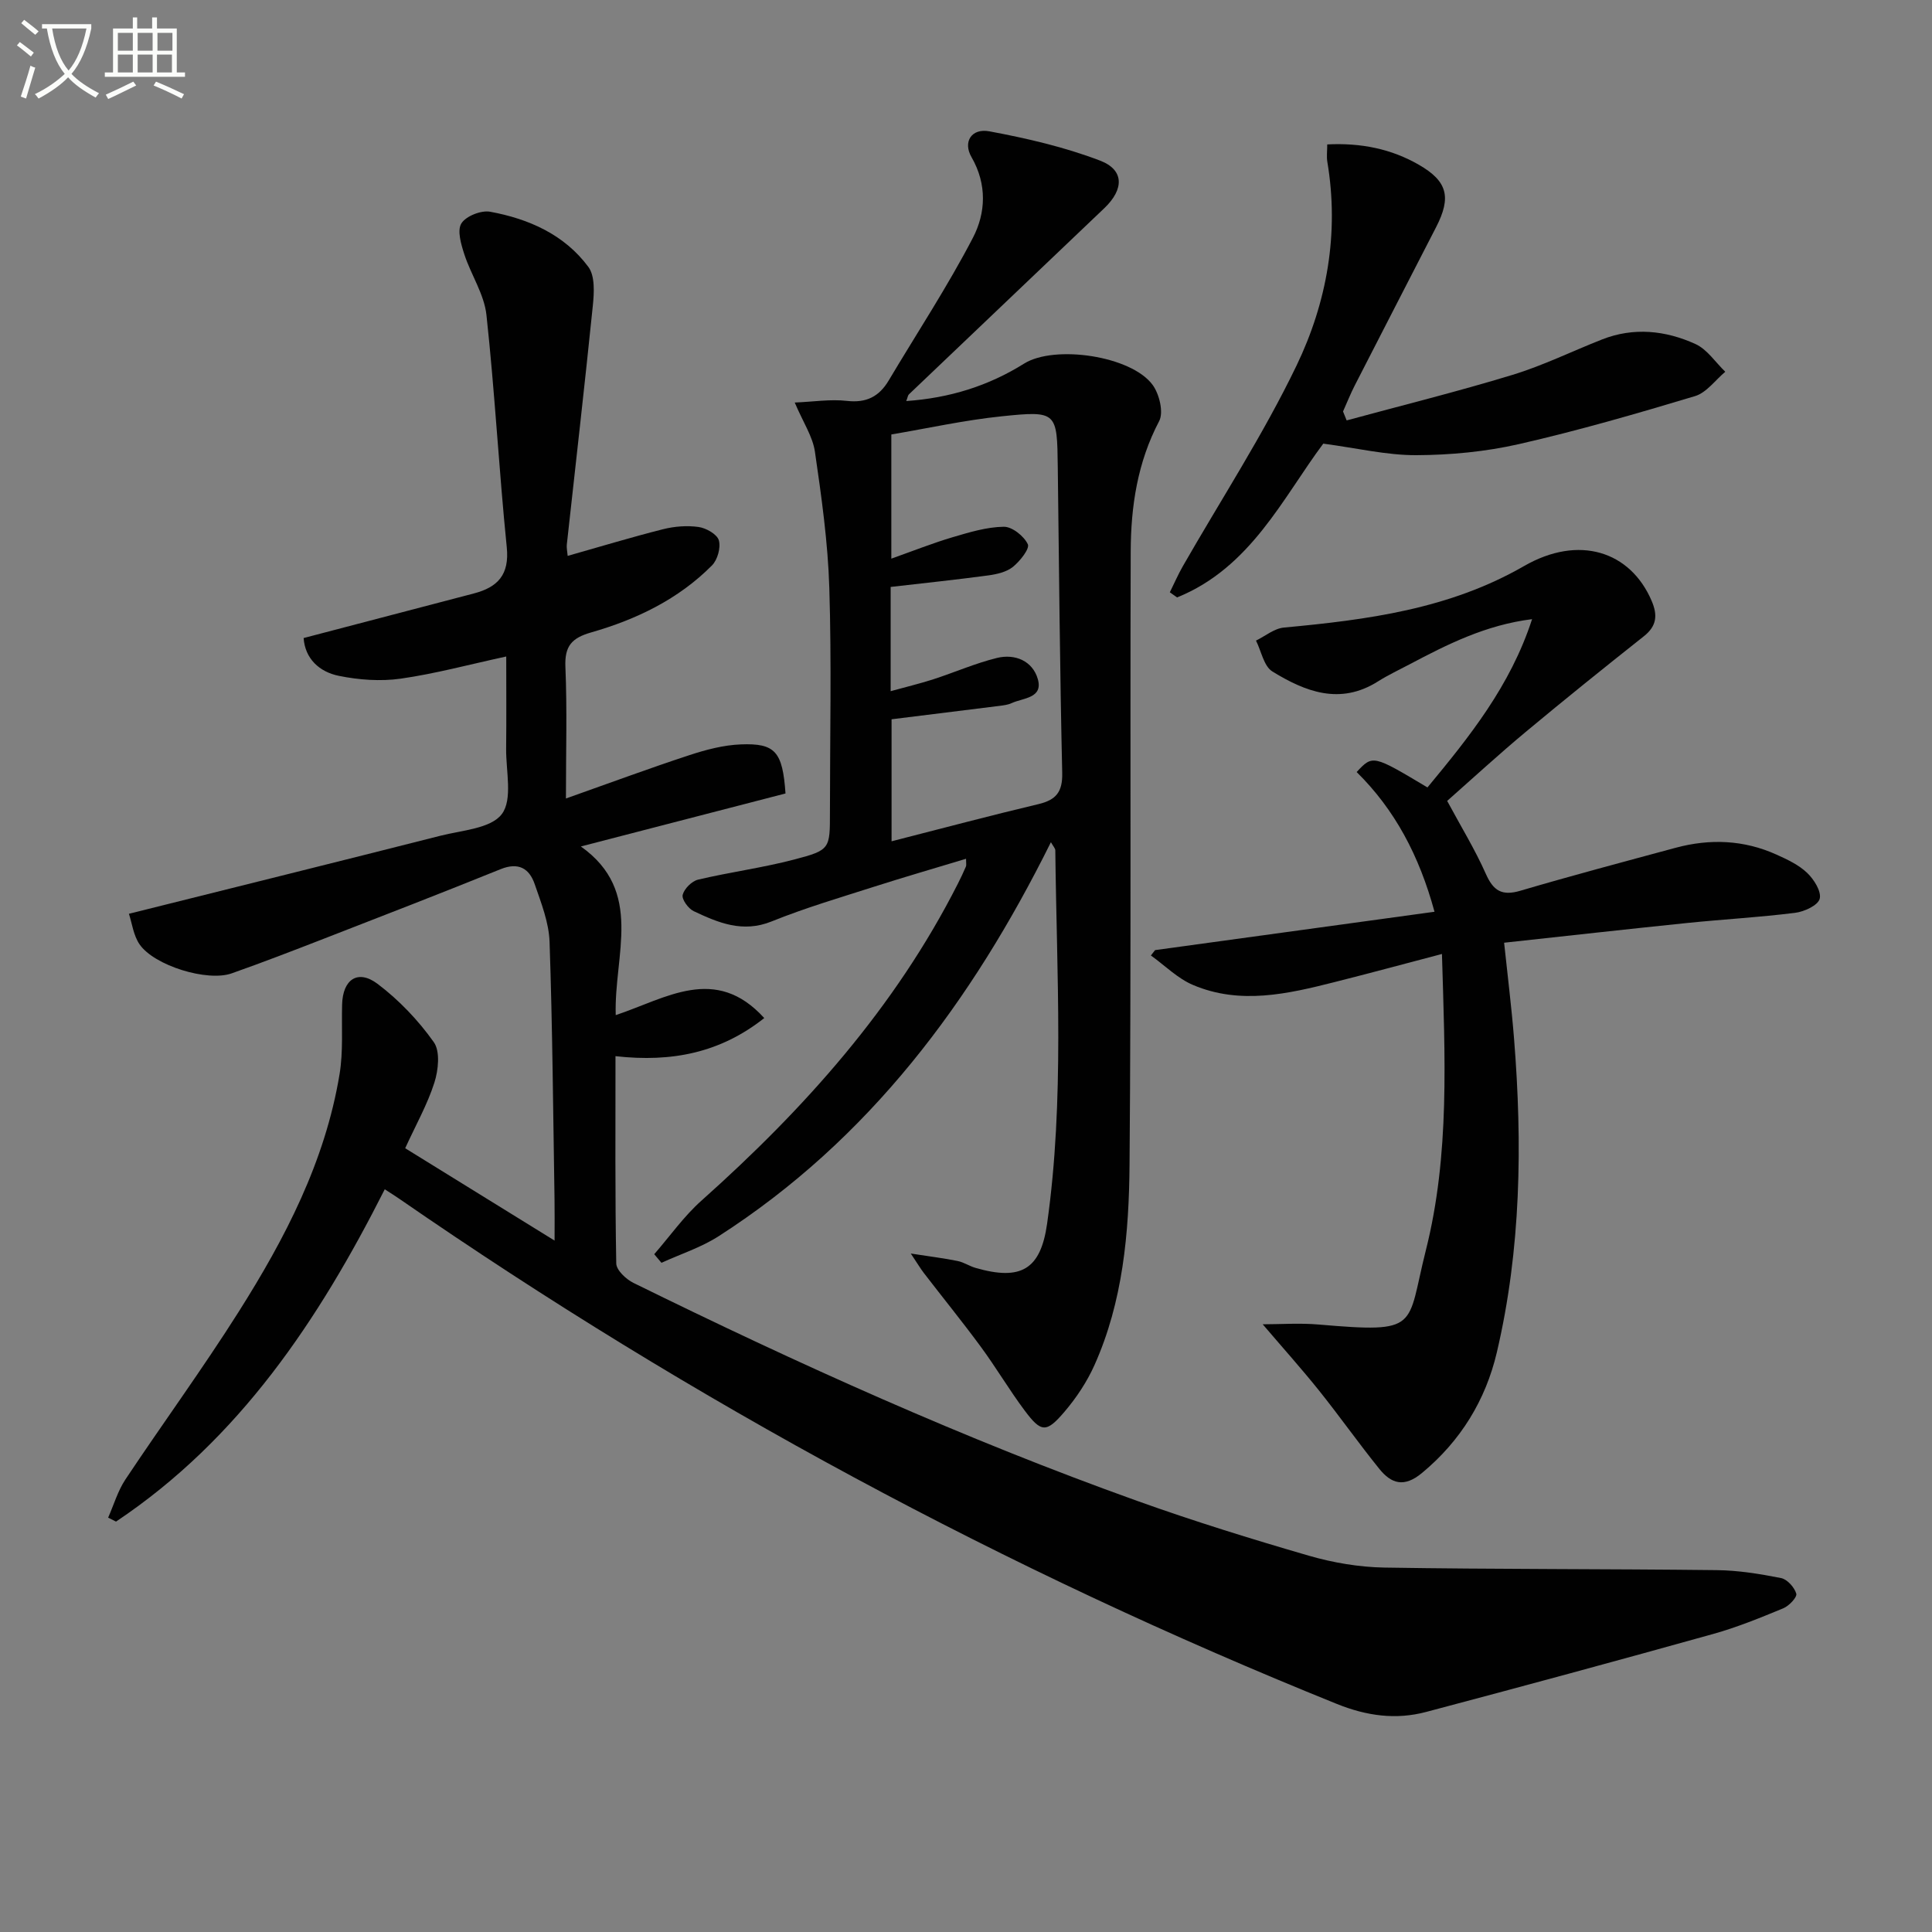 <svg enable-background="new 0 0 400 400" viewBox="0 0 400 400" xmlns="http://www.w3.org/2000/svg"><rect x="0" y="0" width="400" height="400" fill="#808080" stroke="none"/><path d="m6.4 11.7c-1-.8-1.9-1.6-2.9-2.3l.6-.7c.9.7 1.9 1.4 2.9 2.2zm-2.1 8.3c.7-2.1 1.4-4.2 2-6.4.2.1.6.3 1 .4-.7 2.3-1.3 4.4-1.9 6.4zm3-12.8c-1.1-.9-2.1-1.7-2.9-2.4l.6-.7c1 .8 2 1.5 3 2.4zm1.4-1.3v-.9h10.2v.9c-.9 4.2-2.3 7.3-4.1 9.4 1.3 1.4 3.2 2.7 5.7 4-.2.2-.4.5-.7.9-2.5-1.4-4.4-2.7-5.7-4.2-1.4 1.5-3.5 3-6.1 4.4 0 0 0 0-.1-.1-.3-.4-.5-.7-.7-.8 2.7-1.3 4.7-2.8 6.2-4.2-1.8-2.2-3-5.3-3.7-9.4zm9.2 0h-7.1c.6 3.8 1.7 6.7 3.4 8.7 1.7-2 2.9-4.8 3.7-8.7z" fill="#fbfcfa"/><path d="m31.6 3.6h.9v2.3h4.1v9.1h1.7v.9h-16.6v-.9h1.7v-9.1h4.1v-2.3h.9v2.3h3.1v-2.3zm-4 13.3.6.8c-1.9.9-3.8 1.9-5.8 2.8-.2-.3-.3-.6-.5-.9 2-.9 3.9-1.8 5.7-2.7zm-3.2-10.1v3.7h3.1v-3.7zm0 4.5v3.7h3.1v-3.7zm4.1-4.5v3.7h3.1v-3.7zm0 4.5v3.7h3.1v-3.7zm9.1 9.1c-2.1-1.1-4.1-2-5.8-2.7l.5-.8c2.2.9 4.1 1.8 5.8 2.6zm-1.9-13.6h-3.1v3.7h3.1zm-3.2 4.5v3.7h3.1v-3.7z" fill="#fbfcfa"/><g fill="#010101"><path d="m127.43 218.67c0 14.67-.1 28.8.16 42.92.03 1.39 2.03 3.27 3.56 4.02 34.01 16.73 68.53 32.33 104.25 45.12 11.72 4.2 23.63 7.89 35.58 11.36 5.04 1.46 10.42 2.37 15.66 2.46 22.94.37 45.9.26 68.84.53 4.43.05 8.9.78 13.26 1.64 1.28.25 2.78 1.92 3.16 3.23.21.73-1.5 2.54-2.69 3.03-4.74 1.96-9.53 3.92-14.46 5.3-19.79 5.52-39.62 10.9-59.49 16.16-6.26 1.66-12.29.83-18.46-1.65-68.6-27.67-133.3-62.55-194.14-104.6-.8-.56-1.64-1.07-3-1.96-13.68 27.08-30.1 51.73-55.64 68.8-.54-.27-1.09-.55-1.63-.82 1.17-2.64 1.99-5.51 3.56-7.88 7.74-11.63 16-22.93 23.46-34.73 9.62-15.21 17.91-31.15 20.89-49.19.78-4.71.4-9.61.53-14.43.13-5.21 3.26-7.37 7.37-4.26 4.42 3.34 8.41 7.53 11.61 12.04 1.36 1.91.95 5.8.12 8.4-1.45 4.54-3.85 8.77-6.04 13.57 10.08 6.23 20.03 12.38 30.93 19.12 0-3.6.03-6.02-.01-8.45-.29-17.81-.42-35.62-1.03-53.41-.14-4.02-1.74-8.06-3.08-11.95-1.12-3.25-3.36-4.58-7.05-3.09-12.16 4.92-24.39 9.66-36.62 14.41-6.33 2.46-12.67 4.91-19.08 7.17-5.04 1.77-16.02-1.6-19.06-6.02-1.27-1.86-1.56-4.39-2.2-6.32 22.05-5.51 43.27-10.77 64.46-16.15 4.47-1.14 10.49-1.49 12.75-4.5 2.28-3.03.84-8.91.89-13.54.07-6.28.02-12.56.02-19.08-7.66 1.66-14.7 3.57-21.86 4.59-4.17.59-8.64.26-12.78-.58-4.08-.82-7.01-3.58-7.31-7.83 11.91-3.12 23.57-6.18 35.24-9.23 4.94-1.29 7.4-3.86 6.82-9.57-1.62-16.02-2.47-32.12-4.21-48.12-.47-4.28-3.19-8.28-4.57-12.51-.67-2.07-1.53-4.94-.62-6.41.94-1.52 4.1-2.77 5.97-2.42 7.99 1.47 15.37 4.73 20.33 11.43 1.39 1.88 1.19 5.35.92 8-1.68 16.51-3.58 33-5.39 49.5-.07.63.09 1.29.18 2.32 6.72-1.9 13.19-3.87 19.74-5.52 2.37-.6 4.98-.8 7.38-.46 1.56.22 3.81 1.5 4.18 2.76.43 1.51-.27 4.03-1.42 5.19-6.96 7.02-15.67 11.2-25.03 13.88-4.02 1.15-5.5 2.83-5.32 7.12.37 8.76.11 17.54.11 27.26 9.05-3.2 17.25-6.25 25.55-8.97 3.43-1.13 7.07-2.09 10.65-2.23 7.13-.28 8.66 1.48 9.26 10.16-13.65 3.53-27.51 7.12-42.37 10.97 13.13 9.32 6.83 22.42 7.22 34.92 10.44-3.47 20.64-10.53 30.75.61-9.07 7.17-19.08 9.2-30.8 7.89z"/><path d="m217.58 174.37c-16.39 33.02-37.63 61.56-68.8 81.58-3.63 2.33-7.87 3.69-11.83 5.5-.5-.59-1-1.19-1.5-1.78 3.25-3.73 6.14-7.86 9.81-11.12 21.27-18.98 40.05-39.93 53.05-65.58.6-1.18 1.16-2.37 1.68-3.58.11-.26.02-.61.02-1.59-6.44 1.95-12.74 3.77-18.99 5.77-7.13 2.28-14.33 4.4-21.26 7.2-6.01 2.43-11.06.27-16.15-2.13-1.11-.53-2.5-2.46-2.27-3.37.32-1.27 1.89-2.84 3.19-3.15 6.6-1.56 13.37-2.45 19.92-4.17 7.45-1.95 7.38-2.22 7.38-9.77 0-15.5.35-31.01-.13-46.49-.29-9.42-1.62-18.84-2.98-28.18-.46-3.14-2.43-6.05-4.18-10.17 3.89-.16 7.4-.73 10.81-.34 4.03.46 6.67-.9 8.65-4.23 5.85-9.83 12.16-19.41 17.43-29.54 2.66-5.11 2.97-11.05-.29-16.7-1.82-3.15-.01-6.03 3.7-5.34 7.76 1.45 15.56 3.25 22.91 6.06 5.04 1.92 4.99 5.94.89 9.85-13.48 12.86-26.99 25.7-40.47 38.56-.2.19-.23.57-.54 1.37 8.97-.62 17.01-3.13 24.4-7.75 6.3-3.94 22.19-1.62 26.61 4.41 1.39 1.9 2.31 5.68 1.35 7.5-4.5 8.55-5.86 17.67-5.89 27.02-.14 42.33.11 84.66-.24 126.98-.12 14.12-1.37 28.29-7.27 41.46-1.54 3.43-3.71 6.71-6.15 9.58-3.82 4.49-4.86 4.4-8.33-.24-3.18-4.26-5.89-8.87-9.04-13.15-3.81-5.18-7.87-10.17-11.79-15.27-.66-.86-1.22-1.8-2.71-4.04 4.13.64 6.94.98 9.71 1.55 1.28.26 2.44 1.07 3.72 1.43 9.41 2.71 13.45.31 14.79-9.15 3.63-25.69 1.98-51.52 1.7-77.3 0-.41-.42-.82-.91-1.69zm-32.99-25.45v25.26c10.53-2.69 20.43-5.33 30.39-7.69 3.67-.87 5.03-2.52 4.94-6.47-.48-21.11-.66-42.23-.92-63.35-.14-11.37-.14-11.66-11.51-10.49-7.81.8-15.52 2.52-22.95 3.77v25.71c4.62-1.64 8.59-3.22 12.67-4.43 3.47-1.02 7.05-2.12 10.6-2.17 1.74-.03 4.19 1.93 4.99 3.62.43.92-1.63 3.51-3.09 4.69-1.32 1.06-3.32 1.52-5.08 1.76-6.68.9-13.39 1.6-20.23 2.39v21.58c3.18-.88 6.04-1.56 8.83-2.46 4.41-1.43 8.7-3.32 13.18-4.42 3.75-.92 7.39.63 8.46 4.38 1.13 3.98-3.05 3.88-5.41 4.97-.73.34-1.59.45-2.41.56-7.38.93-14.76 1.84-22.46 2.79z"/><path d="m299.62 165.82c2.92 5.42 5.79 10.11 8 15.09 1.56 3.53 3.34 4.63 7.15 3.51 10.66-3.14 21.4-5.99 32.13-8.89 7.1-1.92 14.13-1.65 20.89 1.4 2.24 1.01 4.61 2.12 6.35 3.78 1.42 1.35 3 3.86 2.61 5.37-.35 1.36-3.2 2.68-5.09 2.91-7.41.93-14.88 1.34-22.31 2.1-12.54 1.29-25.07 2.69-37.94 4.09.72 6.84 1.54 13.35 2.06 19.89 1.74 21.8 1.45 43.56-3.57 64.94-2.32 9.86-7.47 18.31-15.5 24.96-3.7 3.07-6.35 2.22-8.83-.86-4.28-5.3-8.21-10.88-12.47-16.2-3.58-4.47-7.41-8.74-11.67-13.73 3.73 0 7.69-.29 11.6.05 21.15 1.81 18.14.64 22.16-15.3 5.02-19.88 3.97-40.16 3.35-61.42-7.91 2.08-15.05 4.01-22.23 5.82-9.71 2.46-19.54 4.73-29.28.61-3.21-1.35-5.85-4.04-8.75-6.12l.87-1.11c19.11-2.62 38.22-5.24 57.85-7.94-3.18-11.67-8.22-21.13-16.12-28.93 3.34-3.57 3.34-3.57 14.66 3.19 8.66-10.46 17.17-21.01 21.66-34.84-9.55 1.19-17.5 5.19-25.38 9.36-2.2 1.16-4.47 2.23-6.56 3.55-7.83 4.94-15.05 2.09-21.83-2.08-1.77-1.09-2.29-4.21-3.39-6.39 1.92-.94 3.79-2.52 5.78-2.7 17.26-1.61 34.19-3.8 49.71-12.73 11.36-6.54 22.01-3.09 26.42 7.19 1.28 2.99 1.07 5.22-1.62 7.35-8.22 6.51-16.39 13.08-24.44 19.79-5.5 4.58-10.76 9.42-16.27 14.29z"/><path d="m278.81 87.04c11.46-3.11 22.99-5.97 34.34-9.43 6.33-1.93 12.33-4.89 18.51-7.32 6.57-2.59 13.16-1.88 19.35.93 2.43 1.1 4.15 3.78 6.19 5.75-2.07 1.73-3.88 4.32-6.26 5.04-12.07 3.63-24.19 7.14-36.47 9.94-6.91 1.57-14.14 2.26-21.23 2.29-6.14.02-12.28-1.46-19.27-2.39-8.29 11.07-15.01 25.69-30.27 31.84-.5-.35-1-.71-1.5-1.06.89-1.79 1.68-3.63 2.67-5.36 7.91-13.82 16.66-27.24 23.55-41.55 6.32-13.12 8.87-27.45 6.39-42.22-.18-1.08-.02-2.22-.02-3.6 7.02-.35 13.28.93 18.98 4.22 5.94 3.42 6.73 6.72 3.58 12.87-5.62 10.94-11.26 21.86-16.86 32.81-.9 1.75-1.62 3.59-2.43 5.39.24.62.49 1.23.75 1.85z"/></g></svg>
